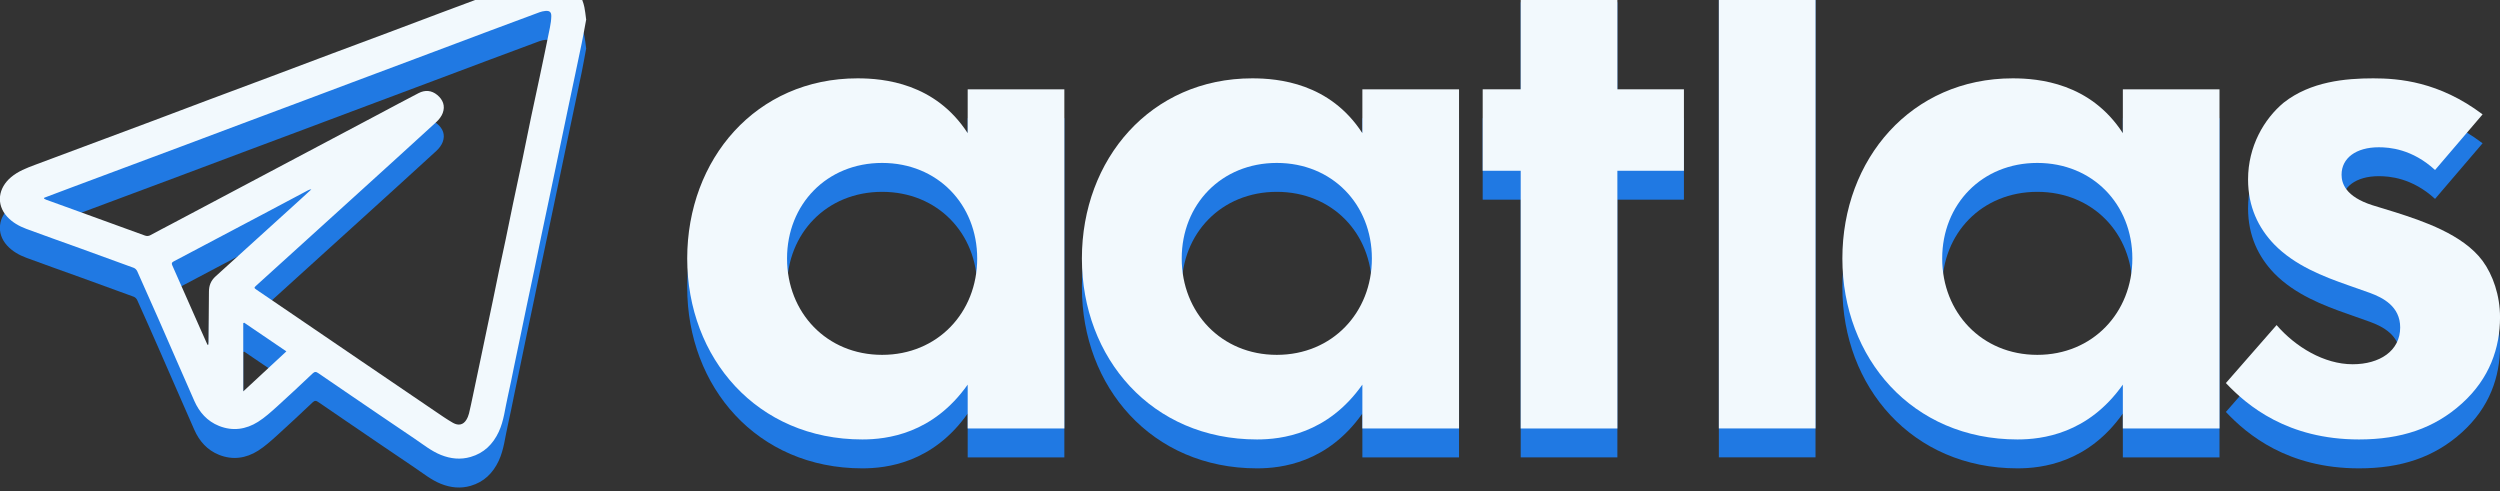 <svg width="173" height="34" viewBox="0 0 173 34" fill="none" xmlns="http://www.w3.org/2000/svg">
<rect x="0" y="0" width="173" height="34" fill="#333333" stroke="none"/>
<g clip-path="url(#clip0_596_1907)">
<path d="M66.964 8.18H73.653V31.651H66.964V28.616C64.551 32.031 61.371 32.41 59.672 32.41C52.38 32.41 47.555 26.773 47.555 19.888C47.555 13.004 52.325 7.421 59.343 7.421C61.152 7.421 64.716 7.746 66.964 11.216V8.18ZM54.463 19.888C54.463 23.629 57.204 26.556 61.042 26.556C64.88 26.556 67.622 23.629 67.622 19.888C67.622 16.148 64.88 13.275 61.042 13.275C57.204 13.275 54.463 16.148 54.463 19.888Z" fill="#2079E3"/>
<path d="M94.276 8.18H100.965V31.651H94.276V28.616C91.864 32.031 88.684 32.41 86.984 32.41C79.692 32.41 74.867 26.773 74.867 19.888C74.867 13.004 79.637 7.421 86.655 7.421C88.464 7.421 92.028 7.746 94.276 11.216V8.18ZM81.775 19.888C81.775 23.629 84.517 26.556 88.355 26.556C92.193 26.556 94.934 23.629 94.934 19.888C94.934 16.148 92.193 13.275 88.355 13.275C84.517 13.275 81.775 16.148 81.775 19.888Z" fill="#2079E3"/>
<path d="M111.922 13.817V31.651H105.233V13.817H102.602V8.18H105.233V0.157H111.922V8.18H116.528V13.817H111.922Z" fill="#2079E3"/>
<path d="M125.634 0V31.648H118.945V0H125.634Z" fill="#2079E3"/>
<path d="M146.901 8.18H153.59V31.651H146.901V28.616C144.489 32.031 141.309 32.41 139.609 32.41C132.317 32.41 127.492 26.773 127.492 19.888C127.492 13.004 132.262 7.421 139.28 7.421C141.089 7.421 144.653 7.746 146.901 11.216V8.18ZM134.4 19.888C134.4 23.629 137.142 26.556 140.98 26.556C144.818 26.556 147.559 23.629 147.559 19.888C147.559 16.148 144.818 13.275 140.98 13.275C137.142 13.275 134.4 16.148 134.4 19.888Z" fill="#2079E3"/>
<path d="M168.506 13.763C166.916 12.3 165.326 12.191 164.613 12.191C163.023 12.191 162.036 12.95 162.036 14.088C162.036 14.685 162.31 15.606 164.174 16.202L165.764 16.69C167.628 17.287 170.425 18.208 171.795 20.051C172.508 21.027 173.002 22.436 173.002 23.954C173.002 26.068 172.289 28.182 170.37 29.916C168.451 31.651 166.148 32.41 163.242 32.41C158.308 32.41 155.512 30.079 154.031 28.507L157.54 24.496C158.856 26.014 160.83 27.206 162.804 27.206C164.668 27.206 166.093 26.285 166.093 24.659C166.093 23.195 164.887 22.599 164.01 22.273L162.475 21.731C160.775 21.135 158.801 20.376 157.376 18.913C156.279 17.774 155.566 16.311 155.566 14.414C155.566 12.137 156.663 10.24 158.034 9.101C159.898 7.638 162.31 7.421 164.229 7.421C165.984 7.421 168.78 7.638 171.795 9.915L168.506 13.763Z" fill="#2079E3"/>
<path d="M40.568 3.328C40.472 3.843 40.373 4.412 40.258 4.979C40.115 5.686 39.964 6.394 39.814 7.101C39.644 7.903 39.476 8.705 39.306 9.51C39.161 10.204 39.016 10.901 38.871 11.595C38.728 12.283 38.583 12.971 38.44 13.66C38.295 14.362 38.147 15.061 37.999 15.763C37.823 16.598 37.645 17.433 37.47 18.267C37.297 19.097 37.13 19.926 36.957 20.753C36.787 21.563 36.614 22.371 36.444 23.181C36.302 23.864 36.162 24.544 36.02 25.227C35.874 25.921 35.729 26.618 35.584 27.312C35.436 28.019 35.304 28.729 35.14 29.434C34.948 30.255 34.874 31.111 34.512 31.887C34.114 32.735 33.495 33.353 32.565 33.621C31.869 33.822 31.186 33.751 30.515 33.483C29.84 33.212 29.284 32.757 28.692 32.358C27.135 31.312 25.586 30.25 24.034 29.195C23.363 28.737 22.688 28.282 22.019 27.818C21.871 27.715 21.773 27.71 21.633 27.843C20.824 28.607 20.013 29.371 19.185 30.119C18.763 30.499 18.335 30.889 17.858 31.19C17.022 31.718 16.104 31.851 15.158 31.475C14.338 31.147 13.795 30.529 13.447 29.743C12.625 27.883 11.819 26.019 11.002 24.157C10.506 23.024 10.001 21.891 9.494 20.764C9.45 20.669 9.351 20.568 9.253 20.533C8.027 20.081 6.796 19.636 5.568 19.192C4.321 18.742 3.068 18.3 1.824 17.839C1.322 17.652 0.859 17.392 0.491 16.991C-0.287 16.134 -0.125 15.004 0.771 14.256C1.253 13.852 1.829 13.63 2.408 13.413C3.636 12.95 4.869 12.494 6.097 12.036C7.616 11.47 9.138 10.903 10.656 10.334C11.863 9.882 13.063 9.424 14.27 8.971C15.764 8.41 17.26 7.857 18.754 7.296C20.194 6.757 21.63 6.212 23.069 5.673C24.341 5.196 25.616 4.724 26.891 4.247C28.122 3.786 29.35 3.32 30.578 2.859C31.998 2.328 33.421 1.797 34.843 1.268C35.447 1.043 36.044 0.802 36.656 0.604C37.62 0.293 38.566 0.314 39.433 0.913C39.989 1.298 40.302 1.848 40.439 2.496C40.493 2.748 40.515 3.008 40.559 3.331L40.568 3.328ZM3.06 15.693L3.046 15.747C3.096 15.771 3.142 15.801 3.194 15.82C3.8 16.04 4.403 16.256 5.009 16.476C6.681 17.083 8.356 17.69 10.029 18.3C10.168 18.351 10.289 18.34 10.423 18.267C10.906 18.002 11.396 17.75 11.884 17.492C14.623 16.042 17.359 14.592 20.098 13.139C22.156 12.047 24.215 10.958 26.277 9.865C27.176 9.388 28.07 8.906 28.974 8.44C29.418 8.212 29.865 8.25 30.252 8.567C30.652 8.895 30.822 9.329 30.636 9.825C30.55 10.052 30.383 10.269 30.202 10.437C28.41 12.08 26.608 13.714 24.807 15.348C22.458 17.481 20.106 19.612 17.754 21.742C17.565 21.915 17.565 21.921 17.773 22.064C18.417 22.503 19.064 22.94 19.711 23.382C21.479 24.585 23.245 25.791 25.013 26.994C26.704 28.146 28.398 29.298 30.093 30.447C30.504 30.727 30.915 31.014 31.346 31.261C31.735 31.48 32.061 31.393 32.269 31.055C32.354 30.919 32.417 30.762 32.456 30.607C32.554 30.203 32.637 29.794 32.724 29.385C32.9 28.55 33.075 27.715 33.251 26.881C33.399 26.173 33.547 25.466 33.695 24.759C33.835 24.089 33.98 23.42 34.117 22.75C34.262 22.056 34.399 21.36 34.545 20.663C34.69 19.975 34.841 19.289 34.986 18.601C35.159 17.779 35.321 16.956 35.493 16.132C35.715 15.066 35.948 14.004 36.17 12.942C36.368 11.993 36.557 11.039 36.754 10.09C36.949 9.153 37.157 8.218 37.355 7.282C37.593 6.155 37.829 5.028 38.056 3.897C38.108 3.643 38.144 3.382 38.15 3.125C38.158 2.829 38.023 2.727 37.725 2.759C37.596 2.773 37.462 2.802 37.341 2.846C36.206 3.263 35.074 3.686 33.944 4.111C32.234 4.751 30.526 5.396 28.818 6.036C27.318 6.6 25.816 7.161 24.317 7.722C23.259 8.117 22.203 8.518 21.145 8.914C19.692 9.459 18.242 9.998 16.789 10.543C15.38 11.072 13.973 11.603 12.564 12.129C11.18 12.646 9.796 13.161 8.411 13.679C7.268 14.107 6.122 14.533 4.979 14.961C4.34 15.199 3.704 15.441 3.065 15.682L3.06 15.693ZM14.36 25.859C14.379 25.856 14.398 25.851 14.42 25.848C14.426 25.772 14.431 25.696 14.431 25.62C14.442 24.474 14.456 23.325 14.459 22.178C14.459 21.756 14.598 21.414 14.919 21.124C16.835 19.392 18.746 17.655 20.657 15.92C20.953 15.649 21.249 15.378 21.545 15.107C21.449 15.107 21.378 15.137 21.309 15.172C20.265 15.725 19.223 16.281 18.179 16.834C16.125 17.92 14.072 19.007 12.016 20.091C11.879 20.165 11.863 20.227 11.923 20.365C12.578 21.834 13.225 23.308 13.875 24.78C14.034 25.141 14.195 25.501 14.357 25.859H14.36ZM19.815 26.314C18.823 25.639 17.858 24.986 16.896 24.33C16.874 24.341 16.852 24.355 16.833 24.366V29.084C17.836 28.152 18.812 27.247 19.818 26.314H19.815Z" fill="#2079E3"/>
<g clip-path="url(#clip1_596_1907)">
<path d="M66.964 6.18H73.653V29.651H66.964V26.616C64.551 30.03 61.371 30.41 59.672 30.41C52.38 30.41 47.555 24.773 47.555 17.888C47.555 11.004 52.325 5.421 59.343 5.421C61.152 5.421 64.716 5.746 66.964 9.215V6.18ZM54.463 17.888C54.463 21.629 57.204 24.556 61.042 24.556C64.88 24.556 67.622 21.629 67.622 17.888C67.622 14.148 64.88 11.275 61.042 11.275C57.204 11.275 54.463 14.148 54.463 17.888Z" fill="#F2F9FD"/>
<path d="M94.276 6.18H100.965V29.651H94.276V26.616C91.864 30.03 88.684 30.41 86.984 30.41C79.692 30.41 74.867 24.773 74.867 17.888C74.867 11.004 79.637 5.421 86.655 5.421C88.464 5.421 92.028 5.746 94.276 9.215V6.18ZM81.775 17.888C81.775 21.629 84.517 24.556 88.355 24.556C92.193 24.556 94.934 21.629 94.934 17.888C94.934 14.148 92.193 11.275 88.355 11.275C84.517 11.275 81.775 14.148 81.775 17.888Z" fill="#F2F9FD"/>
<path d="M111.922 11.817V29.651H105.233V11.817H102.602V6.18H105.233V-1.843H111.922V6.18H116.528V11.817H111.922Z" fill="#F2F9FD"/>
<path d="M125.634 -2V29.648H118.945V-2H125.634Z" fill="#F2F9FD"/>
<path d="M146.901 6.18H153.59V29.651H146.901V26.616C144.489 30.03 141.309 30.41 139.609 30.41C132.317 30.41 127.492 24.773 127.492 17.888C127.492 11.004 132.262 5.421 139.28 5.421C141.089 5.421 144.653 5.746 146.901 9.215V6.18ZM134.4 17.888C134.4 21.629 137.142 24.556 140.98 24.556C144.818 24.556 147.559 21.629 147.559 17.888C147.559 14.148 144.818 11.275 140.98 11.275C137.142 11.275 134.4 14.148 134.4 17.888Z" fill="#F2F9FD"/>
<path d="M168.506 11.763C166.916 10.3 165.326 10.191 164.613 10.191C163.023 10.191 162.036 10.95 162.036 12.088C162.036 12.685 162.31 13.606 164.174 14.202L165.764 14.69C167.628 15.287 170.425 16.208 171.795 18.051C172.508 19.027 173.002 20.436 173.002 21.954C173.002 24.068 172.289 26.182 170.37 27.916C168.451 29.651 166.148 30.41 163.242 30.41C158.308 30.41 155.512 28.079 154.031 26.507L157.54 22.496C158.856 24.014 160.83 25.206 162.804 25.206C164.668 25.206 166.093 24.285 166.093 22.659C166.093 21.195 164.887 20.599 164.01 20.273L162.475 19.731C160.775 19.135 158.801 18.376 157.376 16.913C156.279 15.774 155.566 14.311 155.566 12.414C155.566 10.137 156.663 8.24 158.034 7.101C159.898 5.638 162.31 5.421 164.229 5.421C165.984 5.421 168.78 5.638 171.795 7.915L168.506 11.763Z" fill="#F2F9FD"/>
<path d="M40.568 1.328C40.472 1.843 40.373 2.412 40.258 2.979C40.115 3.686 39.964 4.394 39.814 5.101C39.644 5.903 39.476 6.705 39.306 7.51C39.161 8.204 39.016 8.901 38.871 9.595C38.728 10.283 38.583 10.971 38.44 11.66C38.295 12.362 38.147 13.061 37.999 13.763C37.823 14.598 37.645 15.432 37.47 16.267C37.297 17.097 37.13 17.926 36.957 18.753C36.787 19.563 36.614 20.371 36.444 21.181C36.302 21.864 36.162 22.544 36.02 23.227C35.874 23.921 35.729 24.618 35.584 25.312C35.436 26.019 35.304 26.729 35.14 27.434C34.948 28.255 34.874 29.111 34.512 29.887C34.114 30.735 33.495 31.353 32.565 31.621C31.869 31.822 31.186 31.751 30.515 31.483C29.84 31.212 29.284 30.756 28.692 30.358C27.135 29.312 25.586 28.25 24.034 27.195C23.363 26.737 22.688 26.282 22.019 25.818C21.871 25.715 21.773 25.71 21.633 25.843C20.824 26.607 20.013 27.371 19.185 28.119C18.763 28.499 18.335 28.889 17.858 29.19C17.022 29.718 16.104 29.851 15.158 29.475C14.338 29.147 13.795 28.529 13.447 27.743C12.625 25.883 11.819 24.019 11.002 22.157C10.506 21.024 10.001 19.891 9.494 18.764C9.45 18.669 9.351 18.568 9.253 18.533C8.027 18.081 6.796 17.636 5.568 17.192C4.321 16.742 3.068 16.3 1.824 15.839C1.322 15.652 0.859 15.392 0.491 14.991C-0.287 14.134 -0.125 13.004 0.771 12.256C1.253 11.852 1.829 11.63 2.408 11.413C3.636 10.95 4.869 10.494 6.097 10.036C7.616 9.47 9.138 8.903 10.656 8.334C11.863 7.882 13.063 7.424 14.27 6.971C15.764 6.41 17.26 5.857 18.754 5.296C20.194 4.757 21.63 4.212 23.069 3.673C24.341 3.196 25.616 2.724 26.891 2.247C28.122 1.786 29.35 1.32 30.578 0.859C31.998 0.328 33.421 -0.203 34.843 -0.732C35.447 -0.957 36.044 -1.198 36.656 -1.396C37.62 -1.707 38.566 -1.686 39.433 -1.087C39.989 -0.702 40.302 -0.152 40.439 0.496C40.493 0.748 40.515 1.008 40.559 1.331L40.568 1.328ZM3.06 13.693L3.046 13.747C3.096 13.771 3.142 13.801 3.194 13.82C3.8 14.04 4.403 14.256 5.009 14.476C6.681 15.083 8.356 15.69 10.029 16.3C10.168 16.351 10.289 16.34 10.423 16.267C10.906 16.002 11.396 15.75 11.884 15.492C14.623 14.042 17.359 12.592 20.098 11.139C22.156 10.047 24.215 8.958 26.277 7.865C27.176 7.388 28.07 6.906 28.974 6.44C29.418 6.212 29.865 6.25 30.252 6.567C30.652 6.895 30.822 7.329 30.636 7.825C30.55 8.052 30.383 8.269 30.202 8.437C28.41 10.08 26.608 11.714 24.807 13.348C22.458 15.481 20.106 17.612 17.754 19.742C17.565 19.915 17.565 19.921 17.773 20.064C18.417 20.503 19.064 20.94 19.711 21.382C21.479 22.585 23.245 23.791 25.013 24.994C26.704 26.146 28.398 27.298 30.093 28.447C30.504 28.727 30.915 29.014 31.346 29.261C31.735 29.48 32.061 29.393 32.269 29.055C32.354 28.919 32.417 28.762 32.456 28.607C32.554 28.203 32.637 27.794 32.724 27.385C32.9 26.55 33.075 25.715 33.251 24.881C33.399 24.173 33.547 23.466 33.695 22.759C33.835 22.089 33.98 21.42 34.117 20.75C34.262 20.056 34.399 19.36 34.545 18.663C34.69 17.975 34.841 17.289 34.986 16.601C35.159 15.78 35.321 14.956 35.493 14.132C35.715 13.066 35.948 12.004 36.17 10.942C36.368 9.993 36.557 9.039 36.754 8.09C36.949 7.153 37.157 6.218 37.355 5.282C37.593 4.155 37.829 3.028 38.056 1.897C38.108 1.643 38.144 1.382 38.15 1.125C38.158 0.829 38.023 0.726 37.725 0.759C37.596 0.773 37.462 0.802 37.341 0.846C36.206 1.263 35.074 1.686 33.944 2.111C32.234 2.751 30.526 3.396 28.818 4.036C27.318 4.6 25.816 5.161 24.317 5.722C23.259 6.117 22.203 6.518 21.145 6.914C19.692 7.459 18.242 7.998 16.789 8.543C15.38 9.071 13.973 9.603 12.564 10.129C11.18 10.646 9.796 11.161 8.411 11.679C7.268 12.107 6.122 12.533 4.979 12.961C4.34 13.199 3.704 13.441 3.065 13.682L3.06 13.693ZM14.36 23.859C14.379 23.856 14.398 23.851 14.42 23.848C14.426 23.772 14.431 23.696 14.431 23.62C14.442 22.474 14.456 21.325 14.459 20.178C14.459 19.756 14.598 19.414 14.919 19.124C16.835 17.392 18.746 15.655 20.657 13.92C20.953 13.649 21.249 13.378 21.545 13.107C21.449 13.107 21.378 13.137 21.309 13.172C20.265 13.725 19.223 14.281 18.179 14.834C16.125 15.92 14.072 17.007 12.016 18.091C11.879 18.165 11.863 18.227 11.923 18.365C12.578 19.834 13.225 21.308 13.875 22.78C14.034 23.141 14.195 23.501 14.357 23.859H14.36ZM19.815 24.314C18.823 23.639 17.858 22.986 16.896 22.33C16.874 22.341 16.852 22.355 16.833 22.366V27.084C17.836 26.152 18.812 25.247 19.818 24.314H19.815Z" fill="#F2F9FD"/>
</g>
</g>
<defs>
<clipPath id="clip0_596_1907">
<rect width="173" height="33.735" fill="white"/>
</clipPath>
<clipPath id="clip1_596_1907">
<rect width="173" height="33.735" fill="white" transform="translate(0 -2)"/>
</clipPath>
</defs>
</svg>

